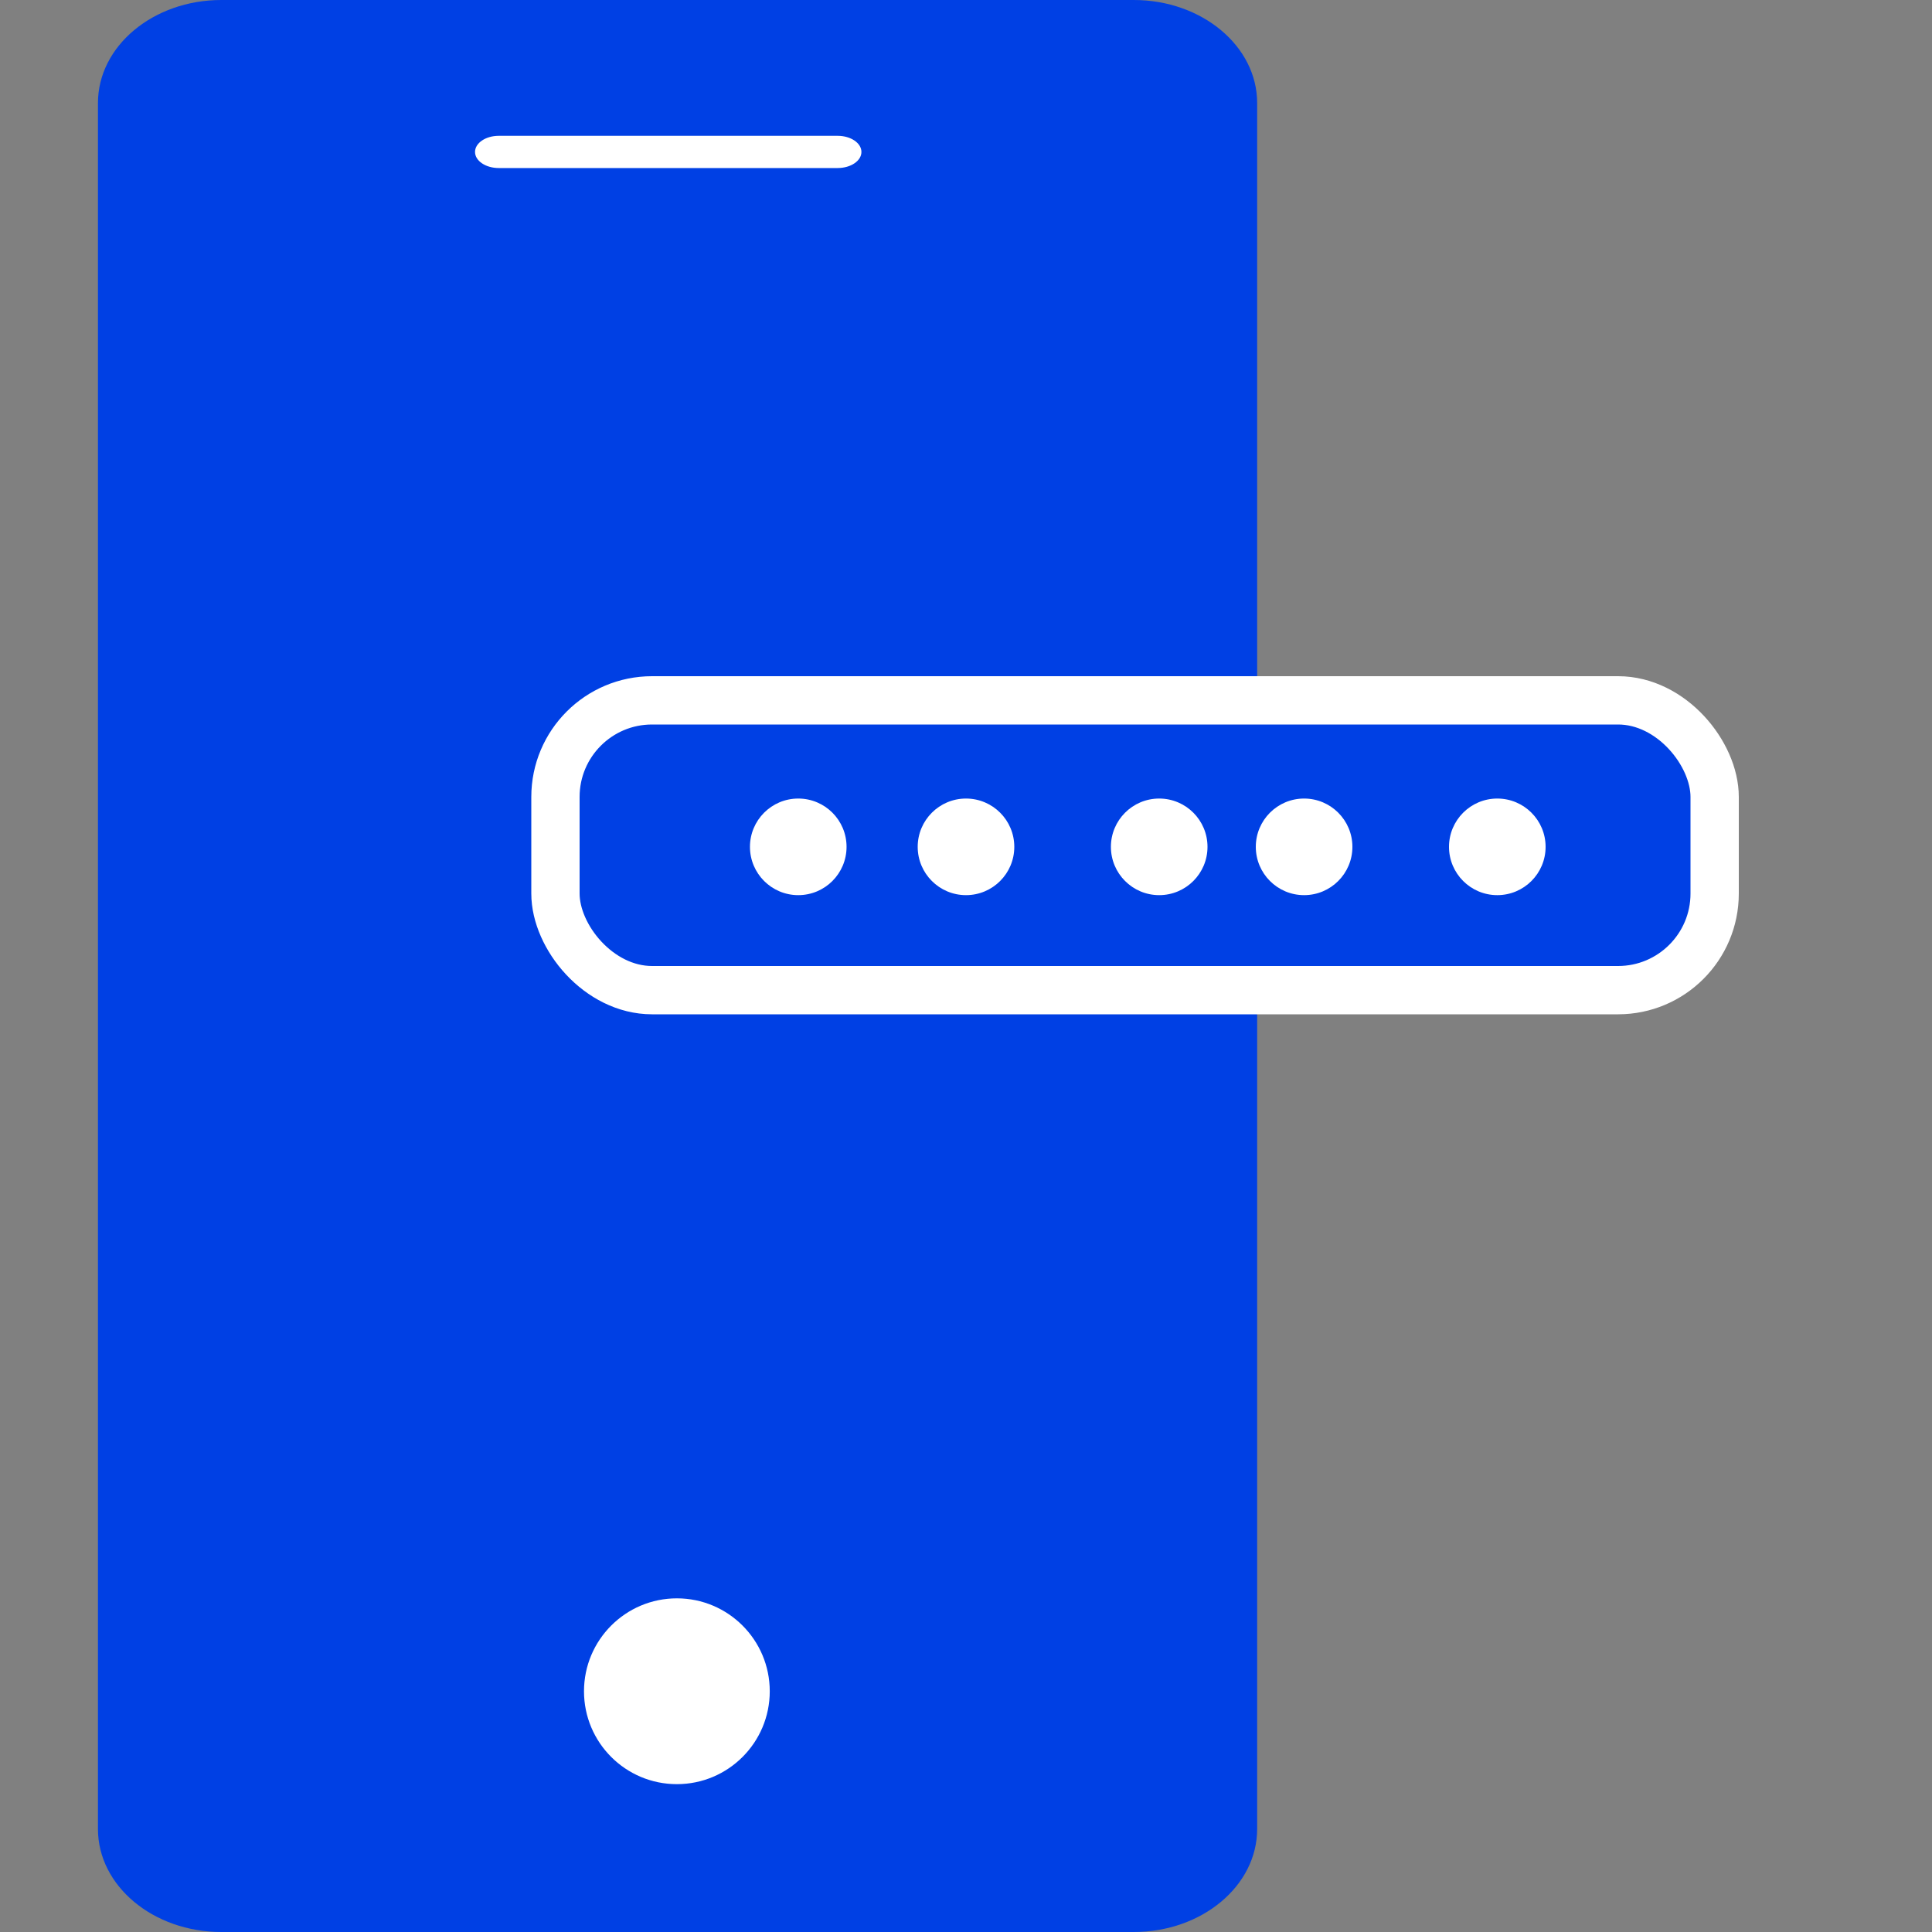 <?xml version="1.0" encoding="UTF-8"?>
<svg width="40px" height="40px" viewBox="0 0 40 40" version="1.1" xmlns="http://www.w3.org/2000/svg" xmlns:xlink="http://www.w3.org/1999/xlink">
    <rect x="0" y="0" width="40" height="40" fill="#808080" stroke="none"/>
    <title>Group 74</title>
    <g id="Page-1" stroke="none" stroke-width="1" fill="none" fill-rule="evenodd">
        <g id="Contacto-Security-page-" transform="translate(-172, -5174)">
            <g id="Group-57" transform="translate(172, 5174)">
                <g id="ic-Multifactor-auth-MFA">
                    <rect id="Rectangle" fill="#FFFFFF" opacity="0" x="0" y="0" width="40" height="40"></rect>
                    <g id="Group-9" transform="translate(2.028, 0)">
                        <path d="M21.445,40 L2.555,40 C1.144,40 0,39.045 0,37.868 L0,2.133 C0,0.955 1.144,0 2.555,0 L21.445,0 C22.856,0 24,0.955 24,2.133 L24,37.868 C24,39.045 22.856,40 21.445,40" id="Fill-1" fill="#0040E4"></path>
                        <path d="M15.315,3.48 L8.298,3.48 C8.027,3.48 7.807,3.331 7.807,3.146 C7.807,2.962 8.027,2.813 8.298,2.813 L15.315,2.813 C15.586,2.813 15.807,2.962 15.807,3.146 C15.807,3.331 15.586,3.48 15.315,3.48" id="Fill-3" fill="#FFFFFF" transform="translate(11.807, 3.146) scale(1, -1) translate(-11.807, -3.146) "></path>
                        <path d="M13.909,35.016 C13.909,36.078 13.048,36.939 11.986,36.939 C10.924,36.939 10.063,36.078 10.063,35.016 C10.063,33.954 10.924,33.092 11.986,33.092 C13.048,33.092 13.909,33.954 13.909,35.016" id="Fill-7" fill="#FFFFFF"></path>
                    </g>
                </g>
                <rect id="Rectangle" stroke="#FFFFFF" fill="#0040E4" x="11.5" y="14.5" width="24" height="6" rx="2"></rect>
                <path d="M17.527,17.533 C17.527,18.085 17.08,18.533 16.527,18.533 C15.975,18.533 15.527,18.085 15.527,17.533 C15.527,16.981 15.975,16.533 16.527,16.533 C17.08,16.533 17.527,16.981 17.527,17.533" id="Fill-4" fill="#FFFFFF"></path>
                <path d="M21,17.533 C21,18.085 20.552,18.533 20,18.533 C19.448,18.533 19,18.085 19,17.533 C19,16.981 19.448,16.533 20,16.533 C20.552,16.533 21,16.981 21,17.533" id="Fill-6" fill="#FFFFFF"></path>
                <path d="M24,18.533 C23.448,18.533 23,18.085 23,17.533 C23,16.981 23.448,16.533 24,16.533 C24.552,16.533 25,16.981 25,17.533 C25,18.085 24.552,18.533 24,18.533 Z" id="Fill-8" fill="#FFFFFF"></path>
                <path d="M28,17.533 C28,18.085 27.552,18.533 27,18.533 C26.448,18.533 26,18.085 26,17.533 C26,16.981 26.448,16.533 27,16.533 C27.552,16.533 28,16.981 28,17.533" id="Fill-10" fill="#FFFFFF"></path>
                <path d="M32,17.533 C32,18.085 31.552,18.533 31,18.533 C30.448,18.533 30,18.085 30,17.533 C30,16.981 30.448,16.533 31,16.533 C31.552,16.533 32,16.981 32,17.533" id="Fill-10-Copy" fill="#FFFFFF"></path>
            </g>
        </g>
    </g>
</svg>